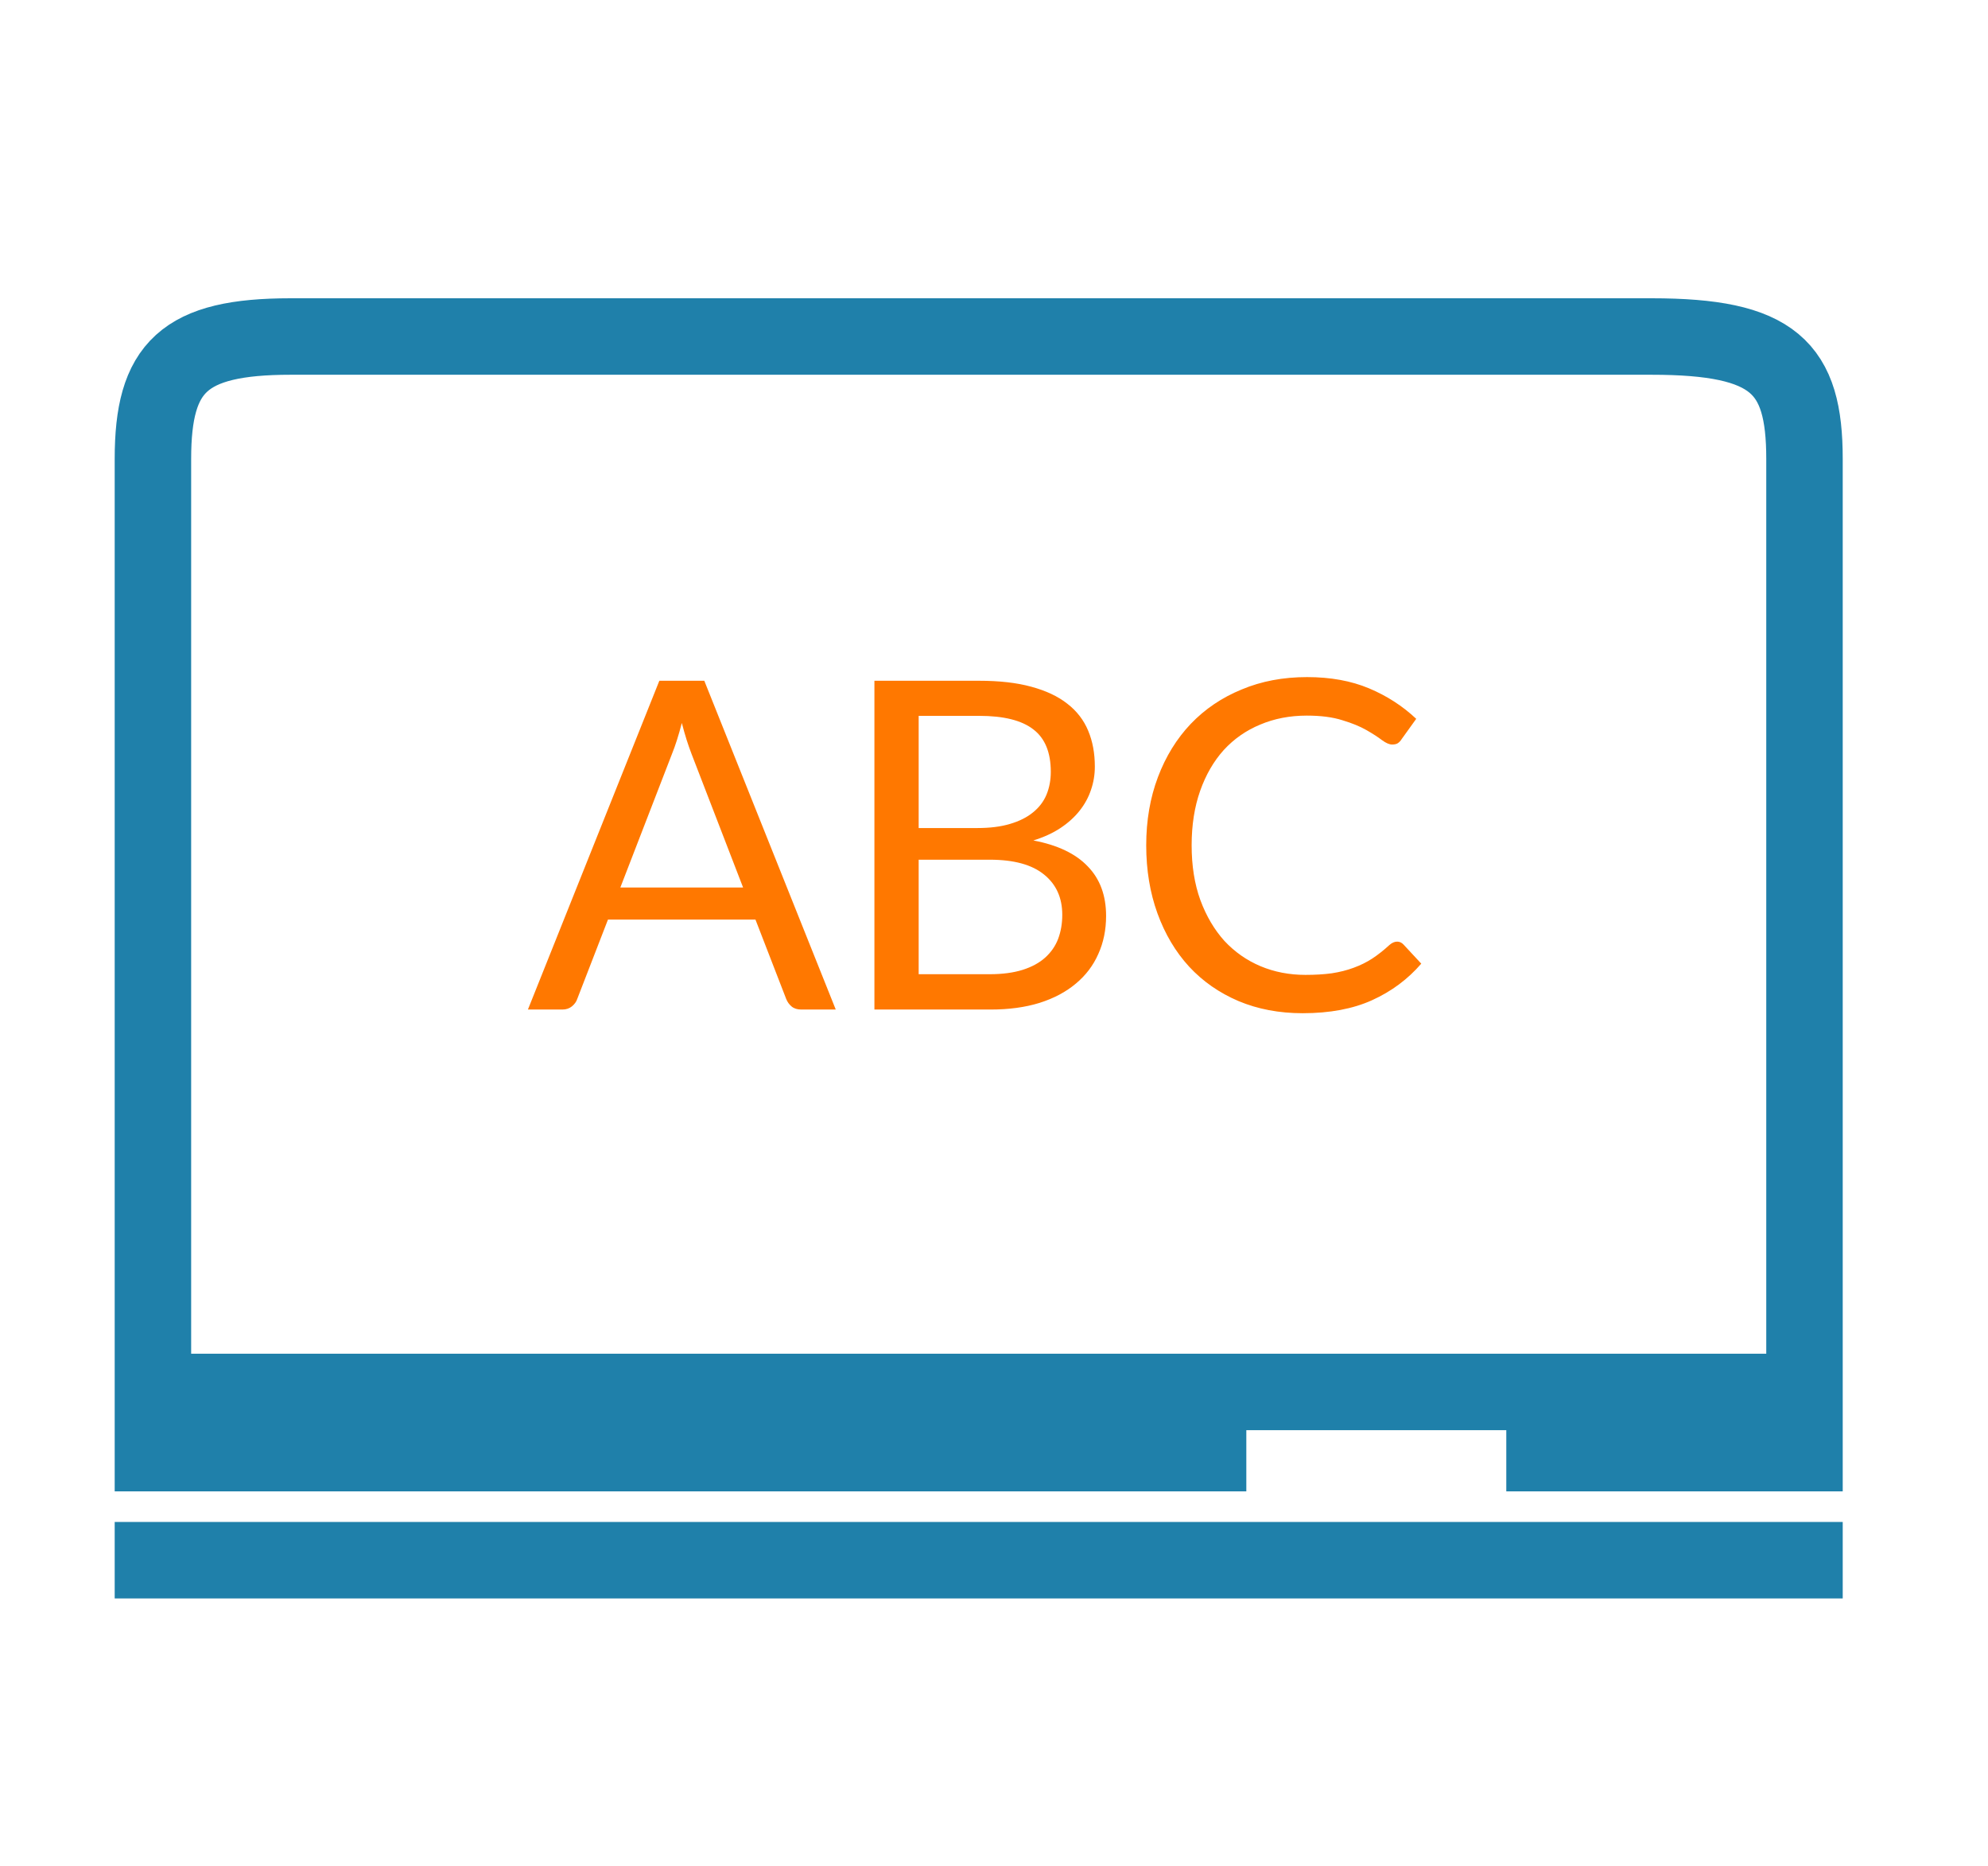 <svg width="65" height="61" viewBox="0 0 65 61" fill="none" xmlns="http://www.w3.org/2000/svg">
<path d="M24.296 29.01L22.608 24.637C22.558 24.508 22.506 24.358 22.451 24.188C22.396 24.012 22.343 23.828 22.293 23.633C22.188 24.038 22.081 24.375 21.971 24.645L20.283 29.01H24.296ZM27.326 33H26.201C26.071 33 25.966 32.968 25.886 32.903C25.806 32.837 25.746 32.755 25.706 32.655L24.701 30.06H19.878L18.873 32.655C18.843 32.745 18.786 32.825 18.701 32.895C18.616 32.965 18.511 33 18.386 33H17.261L21.558 22.253H23.028L27.326 33ZM32.362 31.845C32.777 31.845 33.135 31.797 33.435 31.703C33.735 31.608 33.98 31.475 34.17 31.305C34.365 31.13 34.507 30.925 34.597 30.69C34.687 30.45 34.732 30.188 34.732 29.902C34.732 29.348 34.535 28.91 34.14 28.59C33.745 28.265 33.152 28.102 32.362 28.102H30.037V31.845H32.362ZM30.037 23.4V27.067H31.957C32.367 27.067 32.722 27.023 33.022 26.933C33.327 26.843 33.577 26.718 33.772 26.558C33.972 26.398 34.12 26.205 34.215 25.98C34.31 25.75 34.357 25.5 34.357 25.23C34.357 24.595 34.167 24.133 33.787 23.843C33.407 23.547 32.817 23.4 32.017 23.4H30.037ZM32.017 22.253C32.677 22.253 33.245 22.317 33.72 22.448C34.2 22.578 34.592 22.762 34.897 23.003C35.207 23.242 35.435 23.538 35.58 23.887C35.725 24.233 35.797 24.622 35.797 25.058C35.797 25.323 35.755 25.578 35.67 25.823C35.59 26.062 35.467 26.288 35.302 26.497C35.137 26.707 34.927 26.898 34.672 27.067C34.422 27.233 34.127 27.367 33.787 27.473C34.577 27.622 35.17 27.905 35.565 28.32C35.965 28.73 36.165 29.27 36.165 29.94C36.165 30.395 36.08 30.81 35.91 31.185C35.745 31.56 35.5 31.883 35.175 32.153C34.855 32.422 34.46 32.633 33.99 32.782C33.52 32.928 32.985 33 32.385 33H28.59V22.253H32.017ZM45.682 30.78C45.762 30.78 45.832 30.812 45.892 30.878L46.47 31.5C46.03 32.01 45.495 32.407 44.865 32.693C44.24 32.977 43.482 33.12 42.592 33.12C41.822 33.12 41.122 32.987 40.492 32.722C39.862 32.453 39.325 32.078 38.88 31.598C38.435 31.113 38.09 30.532 37.845 29.858C37.6 29.183 37.477 28.44 37.477 27.63C37.477 26.82 37.605 26.078 37.86 25.402C38.115 24.727 38.472 24.148 38.932 23.663C39.397 23.177 39.952 22.802 40.597 22.538C41.242 22.267 41.955 22.133 42.735 22.133C43.5 22.133 44.175 22.255 44.76 22.5C45.345 22.745 45.86 23.078 46.305 23.497L45.825 24.165C45.795 24.215 45.755 24.258 45.705 24.293C45.66 24.323 45.597 24.337 45.517 24.337C45.427 24.337 45.317 24.29 45.187 24.195C45.057 24.095 44.887 23.985 44.677 23.865C44.467 23.745 44.205 23.637 43.89 23.543C43.575 23.442 43.187 23.392 42.727 23.392C42.172 23.392 41.665 23.49 41.205 23.685C40.745 23.875 40.347 24.152 40.012 24.517C39.682 24.883 39.425 25.328 39.24 25.852C39.055 26.378 38.962 26.97 38.962 27.63C38.962 28.3 39.057 28.898 39.247 29.422C39.442 29.948 39.705 30.392 40.035 30.758C40.37 31.117 40.762 31.392 41.212 31.582C41.667 31.773 42.157 31.867 42.682 31.867C43.002 31.867 43.29 31.85 43.545 31.815C43.805 31.775 44.042 31.715 44.257 31.635C44.477 31.555 44.68 31.455 44.865 31.335C45.055 31.21 45.242 31.062 45.427 30.892C45.512 30.817 45.597 30.78 45.682 30.78Z" fill="#FF7800"/>
<path d="M59 45.5C59 45.5 59 18 59 15C59 12 58 11 54 11C50 11 13 11 9.5 11C6 11 5 12 5 15C5 18 5 45.5 5 45.5M59 45.5H5M59 45.5V46M5 45.5V47.5H39.5M59 46V46.5V47.5L50.5 47.5V46H59Z" stroke="#1F80AA" stroke-width="2.5" stroke-linecap="square"/>
<path d="M5 51L59 51" stroke="#1F80AA" stroke-width="2.5" stroke-linecap="square"/>
</svg>
